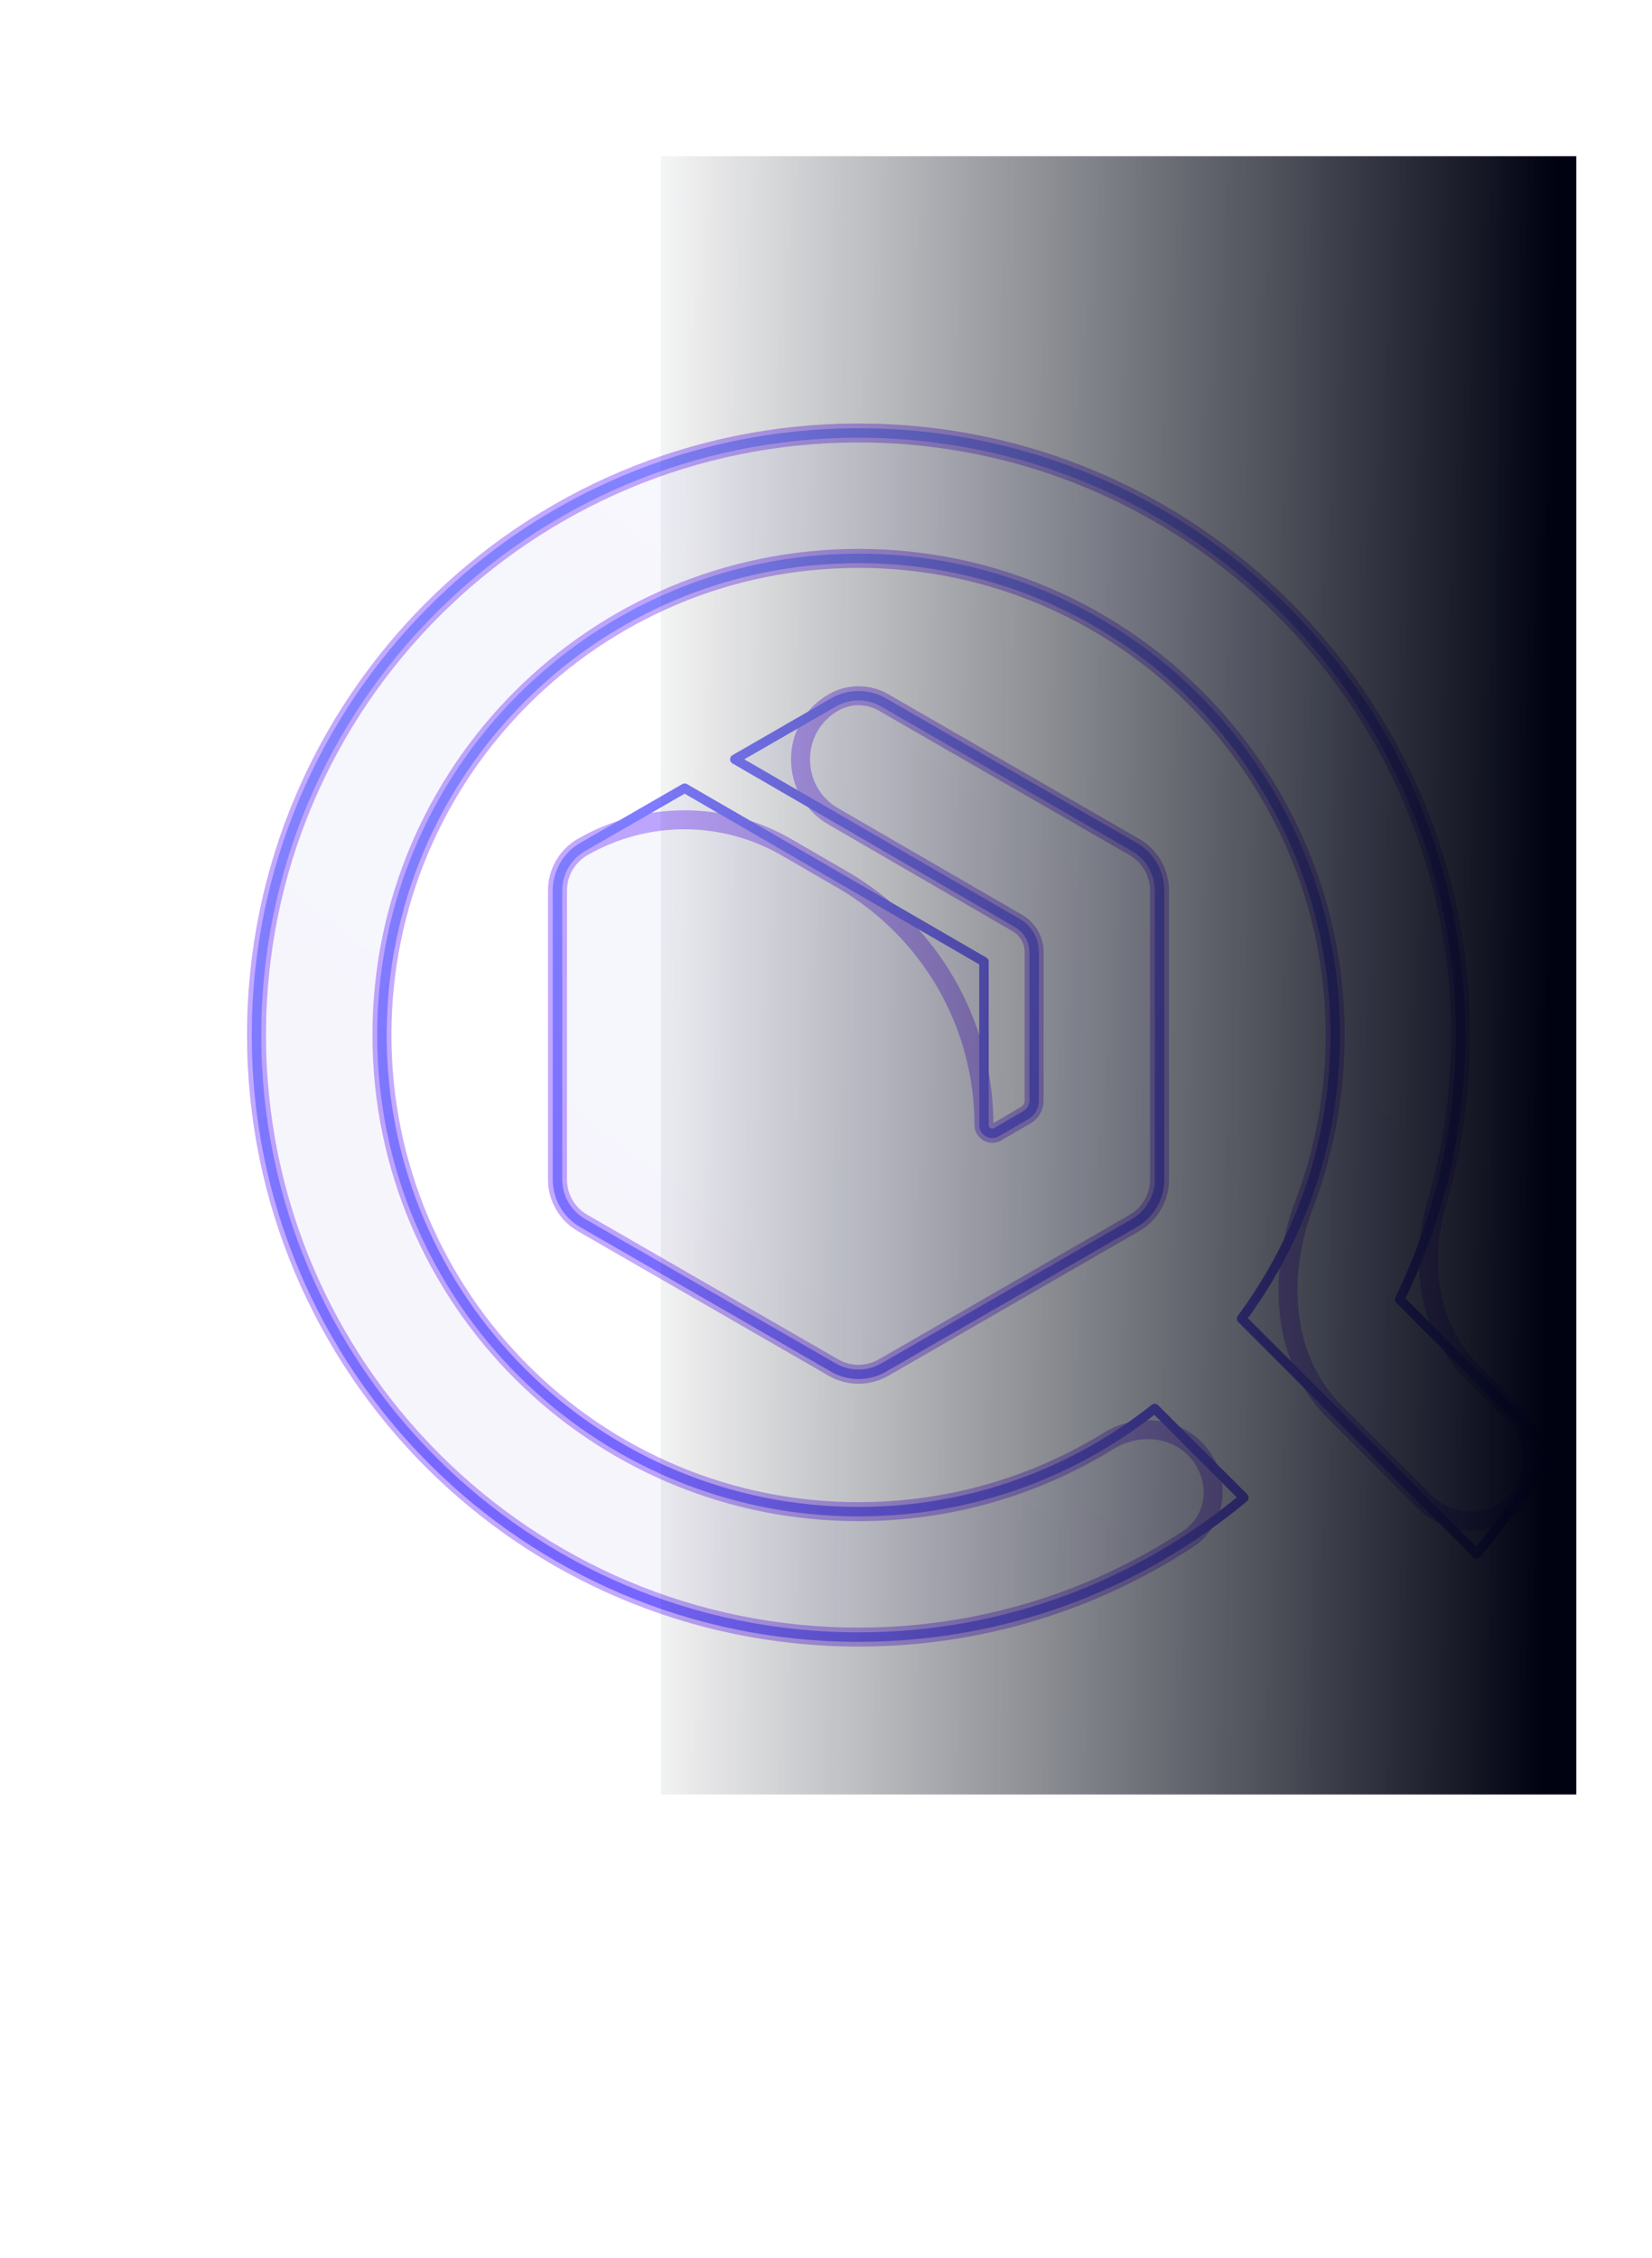 <svg width="240" height="328" viewBox="0 0 240 328" fill="none" xmlns="http://www.w3.org/2000/svg">
<g filter="url(#filter0_f_22033_4087)">
<path d="M221.066 217.173C223.654 213.448 223.014 208.433 219.807 205.225L213.809 199.228C207.546 192.965 206.198 183.471 208.686 174.97C210.969 167.165 212.194 158.908 212.194 150.365C212.194 102.06 173.035 62.9 124.729 62.9C76.424 62.9 37.265 102.06 37.265 150.365C37.265 198.67 76.424 237.83 124.729 237.83C142.399 237.83 158.845 232.59 172.598 223.58C177.133 220.609 177.401 214.27 173.567 210.437C170.254 207.124 165.014 206.884 161.026 209.343C150.472 215.852 138.039 219.608 124.729 219.608C86.488 219.608 55.487 188.607 55.487 150.365C55.487 112.123 86.488 81.122 124.729 81.122C129.51 81.122 134.177 81.607 138.684 82.529C170.237 88.986 193.972 116.903 193.972 150.365C193.972 151.446 193.948 152.52 193.899 153.589C193.556 161.068 192.027 168.237 189.495 174.913C185.614 185.146 186.112 197.301 193.851 205.039L206.912 218.1C211.008 222.196 217.761 221.93 221.066 217.173Z" stroke="#C3A9FF" stroke-width="2.758" stroke-linejoin="round"/>
<path d="M128.365 102.047C126.112 100.748 123.338 100.748 121.085 102.047C114.712 105.72 114.701 114.913 121.065 118.602L147.813 134.103C149.313 134.972 150.236 136.574 150.236 138.307V159.9C150.236 160.764 149.777 161.563 149.03 161.999L144.774 164.482C143.964 164.954 142.947 164.37 142.947 163.432C142.947 148.748 135.125 135.174 122.42 127.811L114.269 123.087C105.11 117.779 93.813 117.766 84.641 123.052C82.384 124.354 80.992 126.761 80.992 129.367V171.358C80.992 173.963 82.384 176.371 84.641 177.672L121.085 198.678C123.338 199.977 126.112 199.977 128.365 198.678L164.808 177.672C167.066 176.371 168.457 173.963 168.457 171.358V129.367C168.457 126.761 167.066 124.354 164.808 123.052L128.365 102.047Z" stroke="#C3A9FF" stroke-width="2.758" stroke-linejoin="round"/>
</g>
<g filter="url(#filter1_i_22033_4087)">
<path d="M225.265 210.684L203.339 188.758C209.011 177.168 212.194 164.138 212.194 150.365C212.194 102.06 173.035 62.9 124.729 62.9C76.424 62.9 37.265 102.06 37.265 150.365C37.265 198.67 76.424 237.83 124.729 237.83C146.022 237.83 165.537 230.221 180.705 217.575L167.753 204.623C155.938 214.004 140.988 219.608 124.729 219.608C86.488 219.608 55.487 188.607 55.487 150.365C55.487 112.123 86.488 81.122 124.729 81.122C129.51 81.122 134.177 81.607 138.684 82.529C170.237 88.986 193.972 116.903 193.972 150.365C193.972 151.446 193.948 152.52 193.899 153.589C193.556 161.068 192.027 168.237 189.495 174.913C187.221 180.908 184.14 186.505 180.382 191.571L214.53 225.718C218.486 221.008 222.079 215.982 225.265 210.684Z" fill="url(#paint0_linear_22033_4087)" fill-opacity="0.05"/>
<path d="M128.365 102.047C126.112 100.748 123.338 100.748 121.085 102.047L106.753 110.307L147.813 134.103C149.313 134.972 150.236 136.574 150.236 138.307V159.9C150.236 160.764 149.777 161.563 149.03 161.999L144.774 164.482C143.964 164.954 142.947 164.37 142.947 163.432V139.707L99.466 114.508L84.641 123.052C82.384 124.354 80.992 126.761 80.992 129.367V171.358C80.992 173.963 82.384 176.371 84.641 177.672L121.085 198.678C123.338 199.977 126.112 199.977 128.365 198.678L164.808 177.672C167.066 176.371 168.457 173.963 168.457 171.358V129.367C168.457 126.761 167.066 124.354 164.808 123.052L128.365 102.047Z" fill="url(#paint1_linear_22033_4087)" fill-opacity="0.05"/>
</g>
<path d="M225.265 210.684L203.339 188.758C209.011 177.168 212.194 164.138 212.194 150.365C212.194 102.06 173.035 62.9 124.729 62.9C76.424 62.9 37.265 102.06 37.265 150.365C37.265 198.67 76.424 237.83 124.729 237.83C146.022 237.83 165.537 230.221 180.705 217.575L167.753 204.623C155.938 214.004 140.988 219.608 124.729 219.608C86.488 219.608 55.487 188.607 55.487 150.365C55.487 112.123 86.488 81.122 124.729 81.122C129.51 81.122 134.177 81.607 138.684 82.529C170.237 88.986 193.972 116.903 193.972 150.365C193.972 151.446 193.948 152.52 193.899 153.589C193.556 161.068 192.027 168.237 189.495 174.913C187.221 180.908 184.14 186.505 180.382 191.571L214.53 225.718C218.486 221.008 222.079 215.982 225.265 210.684Z" stroke="url(#paint2_linear_22033_4087)" stroke-width="1.379" stroke-linejoin="round"/>
<path d="M128.365 102.047C126.112 100.748 123.338 100.748 121.085 102.047L106.753 110.307L147.813 134.103C149.313 134.972 150.236 136.574 150.236 138.307V159.9C150.236 160.764 149.777 161.563 149.03 161.999L144.774 164.482C143.964 164.954 142.947 164.37 142.947 163.432V139.707L99.466 114.508L84.641 123.052C82.384 124.354 80.992 126.761 80.992 129.367V171.358C80.992 173.963 82.384 176.371 84.641 177.672L121.085 198.678C123.338 199.977 126.112 199.977 128.365 198.678L164.808 177.672C167.066 176.371 168.457 173.963 168.457 171.358V129.367C168.457 126.761 167.066 124.354 164.808 123.052L128.365 102.047Z" stroke="url(#paint3_linear_22033_4087)" stroke-width="1.379" stroke-linejoin="round"/>
<path d="M96 22.696H229V260.696H96V22.696Z" fill="url(#paint4_linear_22033_4087)"/>
<defs>
<filter id="filter0_f_22033_4087" x="24.856" y="50.491" width="210.221" height="199.747" filterUnits="userSpaceOnUse" color-interpolation-filters="sRGB">
<feFlood flood-opacity="0" result="BackgroundImageFix"/>
<feBlend mode="normal" in="SourceGraphic" in2="BackgroundImageFix" result="shape"/>
<feGaussianBlur stdDeviation="5.515" result="effect1_foregroundBlur_22033_4087"/>
</filter>
<filter id="filter1_i_22033_4087" x="36.575" y="62.211" width="189.379" height="176.308" filterUnits="userSpaceOnUse" color-interpolation-filters="sRGB">
<feFlood flood-opacity="0" result="BackgroundImageFix"/>
<feBlend mode="normal" in="SourceGraphic" in2="BackgroundImageFix" result="shape"/>
<feColorMatrix in="SourceAlpha" type="matrix" values="0 0 0 0 0 0 0 0 0 0 0 0 0 0 0 0 0 0 127 0" result="hardAlpha"/>
<feOffset/>
<feGaussianBlur stdDeviation="23.59"/>
<feComposite in2="hardAlpha" operator="arithmetic" k2="-1" k3="1"/>
<feColorMatrix type="matrix" values="0 0 0 0 0.347 0 0 0 0 0.276 0 0 0 0 0.882 0 0 0 0.2 0"/>
<feBlend mode="normal" in2="shape" result="effect1_innerShadow_22033_4087"/>
</filter>
<linearGradient id="paint0_linear_22033_4087" x1="212.563" y1="75.428" x2="83.388" y2="242.611" gradientUnits="userSpaceOnUse">
<stop stop-color="#676FF8"/>
<stop offset="1" stop-color="#4734C3"/>
</linearGradient>
<linearGradient id="paint1_linear_22033_4087" x1="212.563" y1="75.428" x2="83.388" y2="242.611" gradientUnits="userSpaceOnUse">
<stop stop-color="#676FF8"/>
<stop offset="1" stop-color="#4734C3"/>
</linearGradient>
<linearGradient id="paint2_linear_22033_4087" x1="61.693" y1="105.229" x2="108.977" y2="203.825" gradientUnits="userSpaceOnUse">
<stop stop-color="#8282FF"/>
<stop offset="1" stop-color="#7666FF"/>
</linearGradient>
<linearGradient id="paint3_linear_22033_4087" x1="61.693" y1="105.229" x2="108.977" y2="203.825" gradientUnits="userSpaceOnUse">
<stop stop-color="#8282FF"/>
<stop offset="1" stop-color="#7666FF"/>
</linearGradient>
<linearGradient id="paint4_linear_22033_4087" x1="89.308" y1="161.866" x2="224.976" y2="162.915" gradientUnits="userSpaceOnUse">
<stop stop-color="#080D19" stop-opacity="0"/>
<stop offset="1" stop-color="#000212"/>
</linearGradient>
</defs>
</svg>
